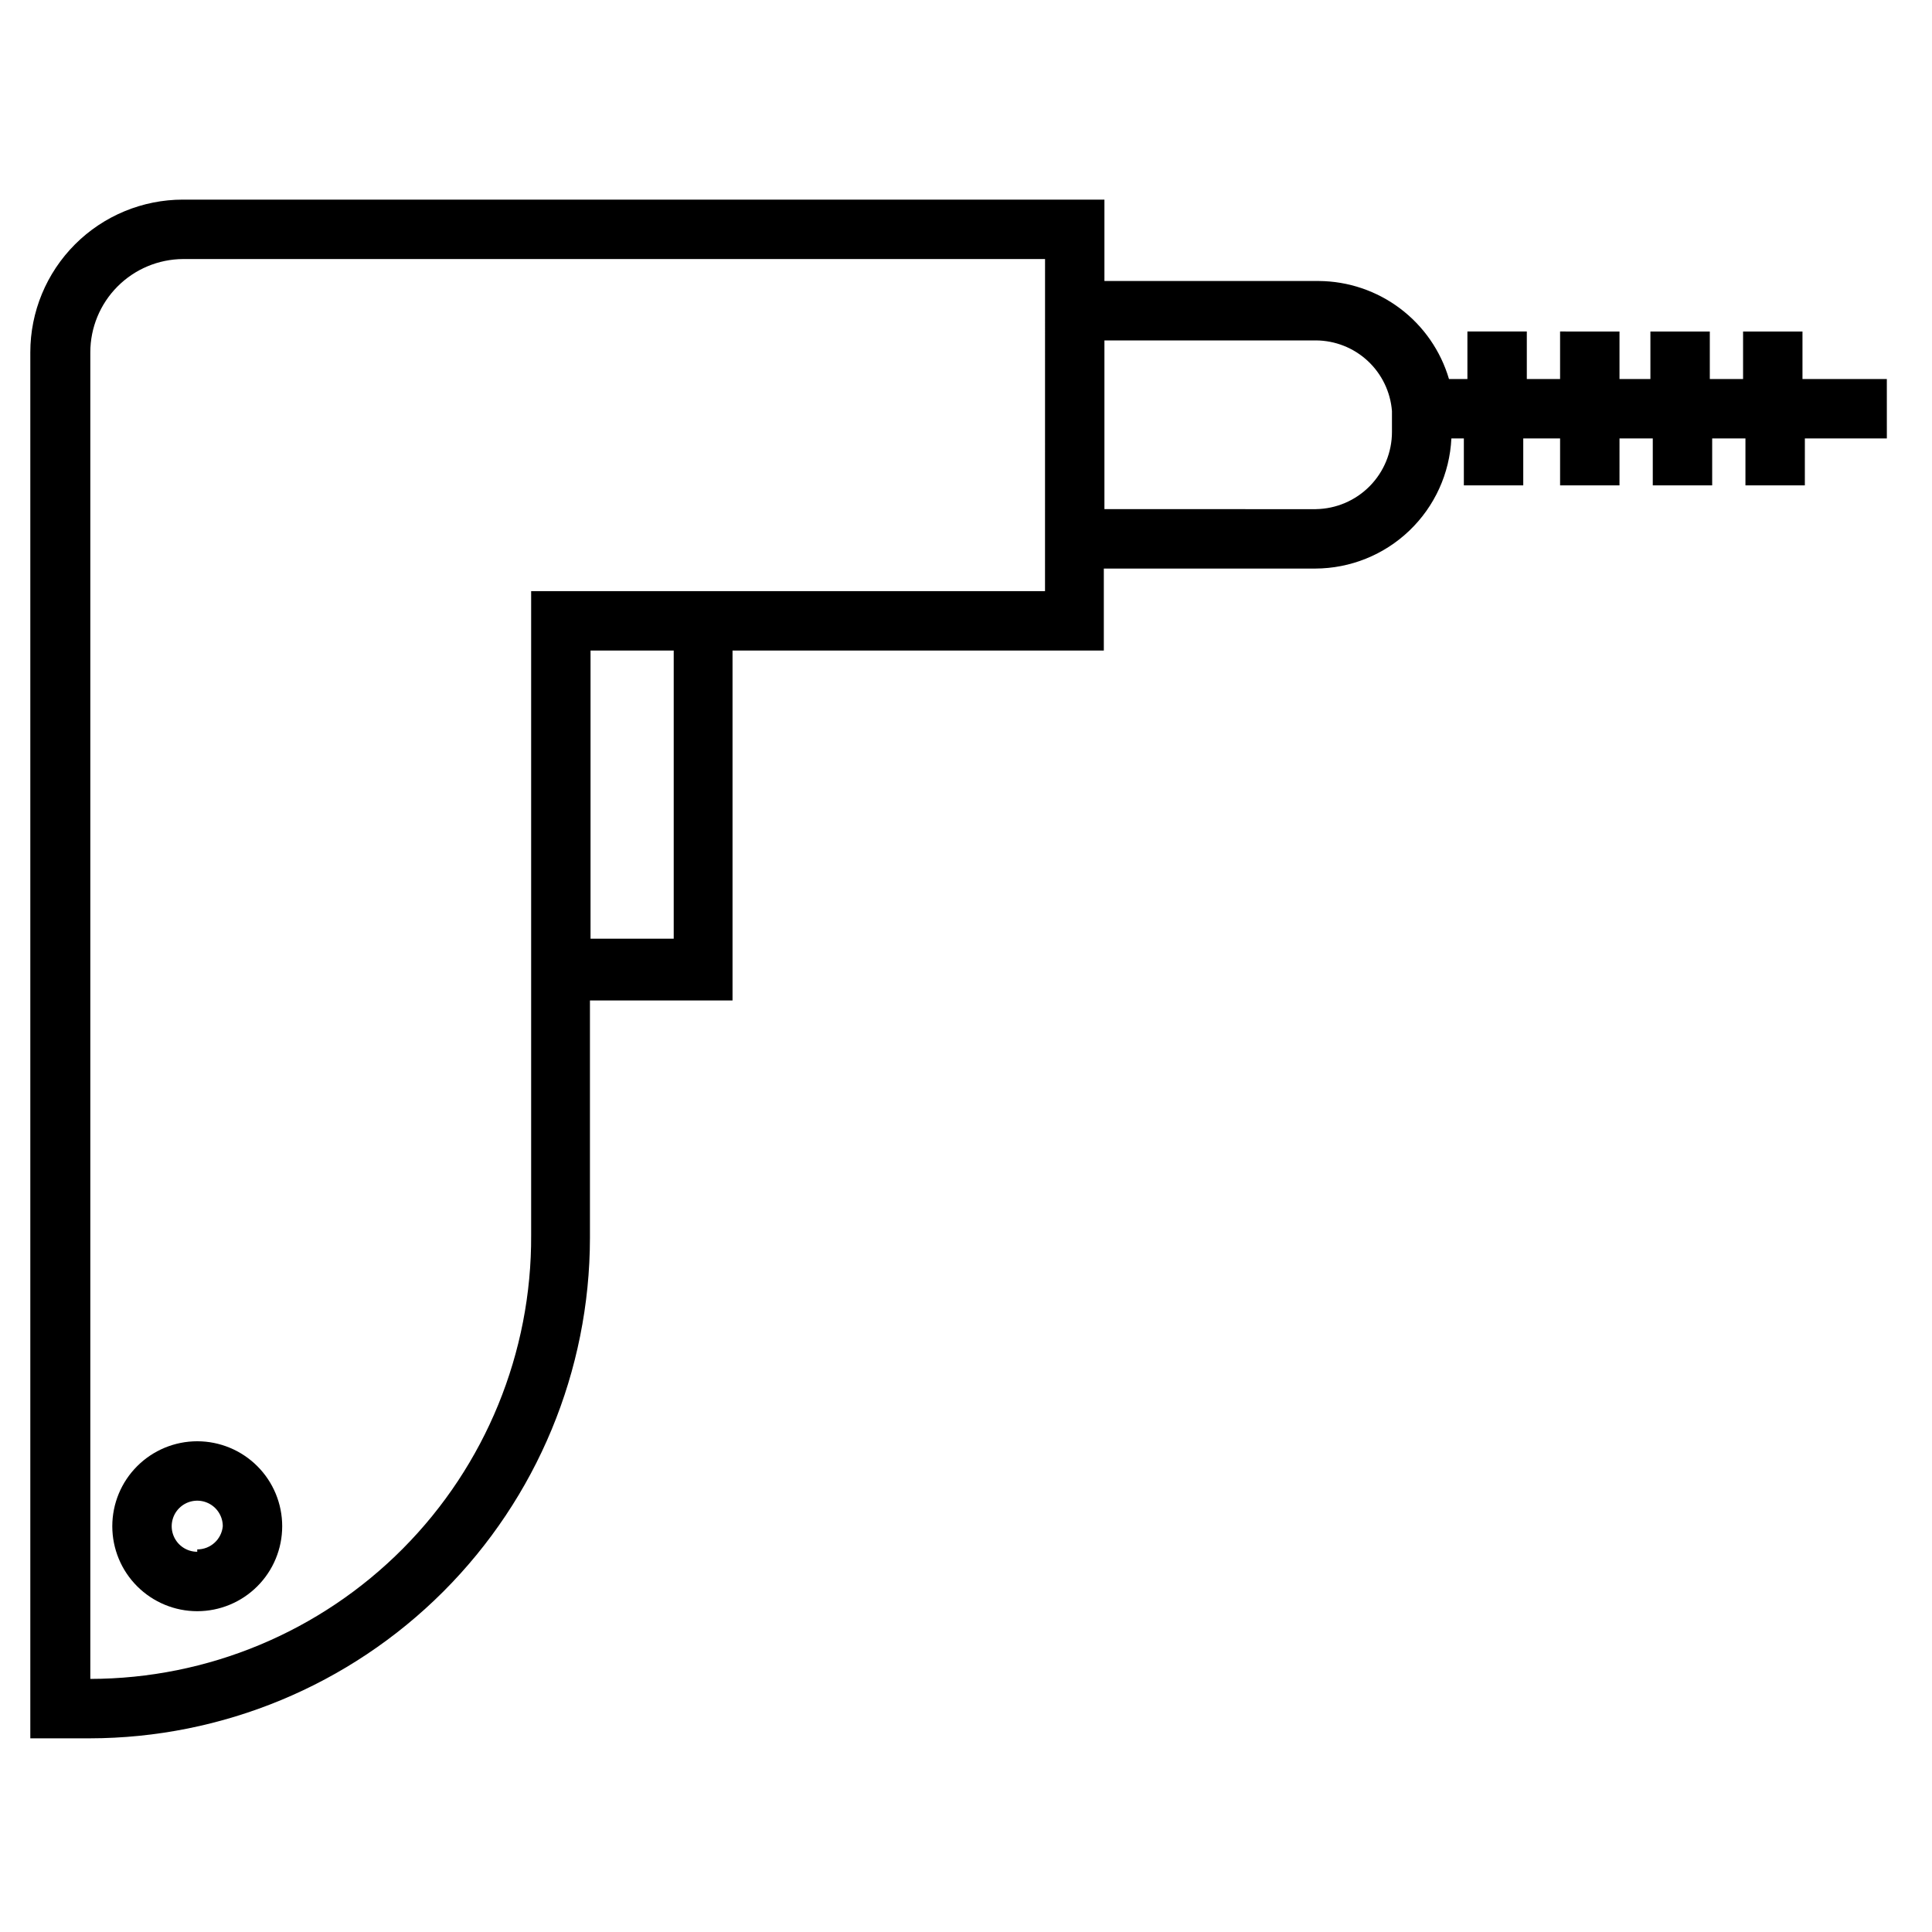 <?xml version="1.0" encoding="UTF-8"?>
<!-- Uploaded to: SVG Repo, www.svgrepo.com, Generator: SVG Repo Mixer Tools -->
<svg fill="#000000" width="800px" height="800px" version="1.1" viewBox="144 144 512 512" xmlns="http://www.w3.org/2000/svg">
 <g>
  <path d="m644.03 244.45h-22.355v-12.594h-15.742v12.594h-8.816v-12.594h-15.742v12.594h-8.191v-12.594l-15.746-0.004v12.594h-8.816v-12.594h-15.742v12.594h-4.879l-0.004 0.004c-2.195-7.461-6.734-14.012-12.945-18.691-6.207-4.676-13.758-7.234-21.531-7.289h-56.836v-21.57h-244.19c-10.73 0-21.023 4.266-28.609 11.852-7.59 7.59-11.852 17.883-11.852 28.613v367.31h15.742c35.145-0.043 68.84-14.023 93.691-38.875 24.852-24.852 38.832-58.547 38.875-93.691v-62.977h37.785v-92.73h98.398v-21.727h56.051c9.285-0.031 18.199-3.625 24.91-10.043 6.711-6.414 10.699-15.164 11.145-24.438h3.305v12.438h15.742v-12.438h9.762v12.438h15.742l0.004-12.438h8.816v12.438h15.742v-12.438h8.816v12.438h15.742l0.004-12.438h21.727zm-321.49 148.31h-22.043v-76.359h22.043zm98.398-92.102-136.18-0.004v170.67c0.164 31.105-12.062 60.996-33.984 83.066-21.922 22.07-51.73 34.5-82.84 34.539v-351.56c0-6.527 2.586-12.793 7.188-17.422 4.602-4.633 10.848-7.254 17.375-7.297h228.45zm71.793-21.727-56.047-0.004v-44.711h56.047c5.098 0.023 10 1.965 13.734 5.434 3.731 3.473 6.023 8.219 6.418 13.301v5.512c0 5.371-2.113 10.531-5.883 14.359-3.769 3.832-8.895 6.023-14.27 6.106z"/>
  <path d="m196.27 525.95c-5.969 0-11.695 2.375-15.918 6.598-4.223 4.219-6.594 9.945-6.594 15.918s2.371 11.699 6.594 15.918c4.223 4.223 9.949 6.598 15.918 6.598 5.973 0 11.699-2.375 15.922-6.598 4.223-4.219 6.594-9.945 6.594-15.918s-2.371-11.699-6.594-15.918c-4.223-4.223-9.949-6.598-15.922-6.598zm0 29.285c-2.738 0-5.207-1.648-6.254-4.18-1.047-2.527-0.469-5.441 1.469-7.375 1.934-1.938 4.848-2.516 7.375-1.469 2.531 1.047 4.18 3.516 4.18 6.254-0.324 3.492-3.262 6.156-6.769 6.141z"/>
 </g>
</svg>